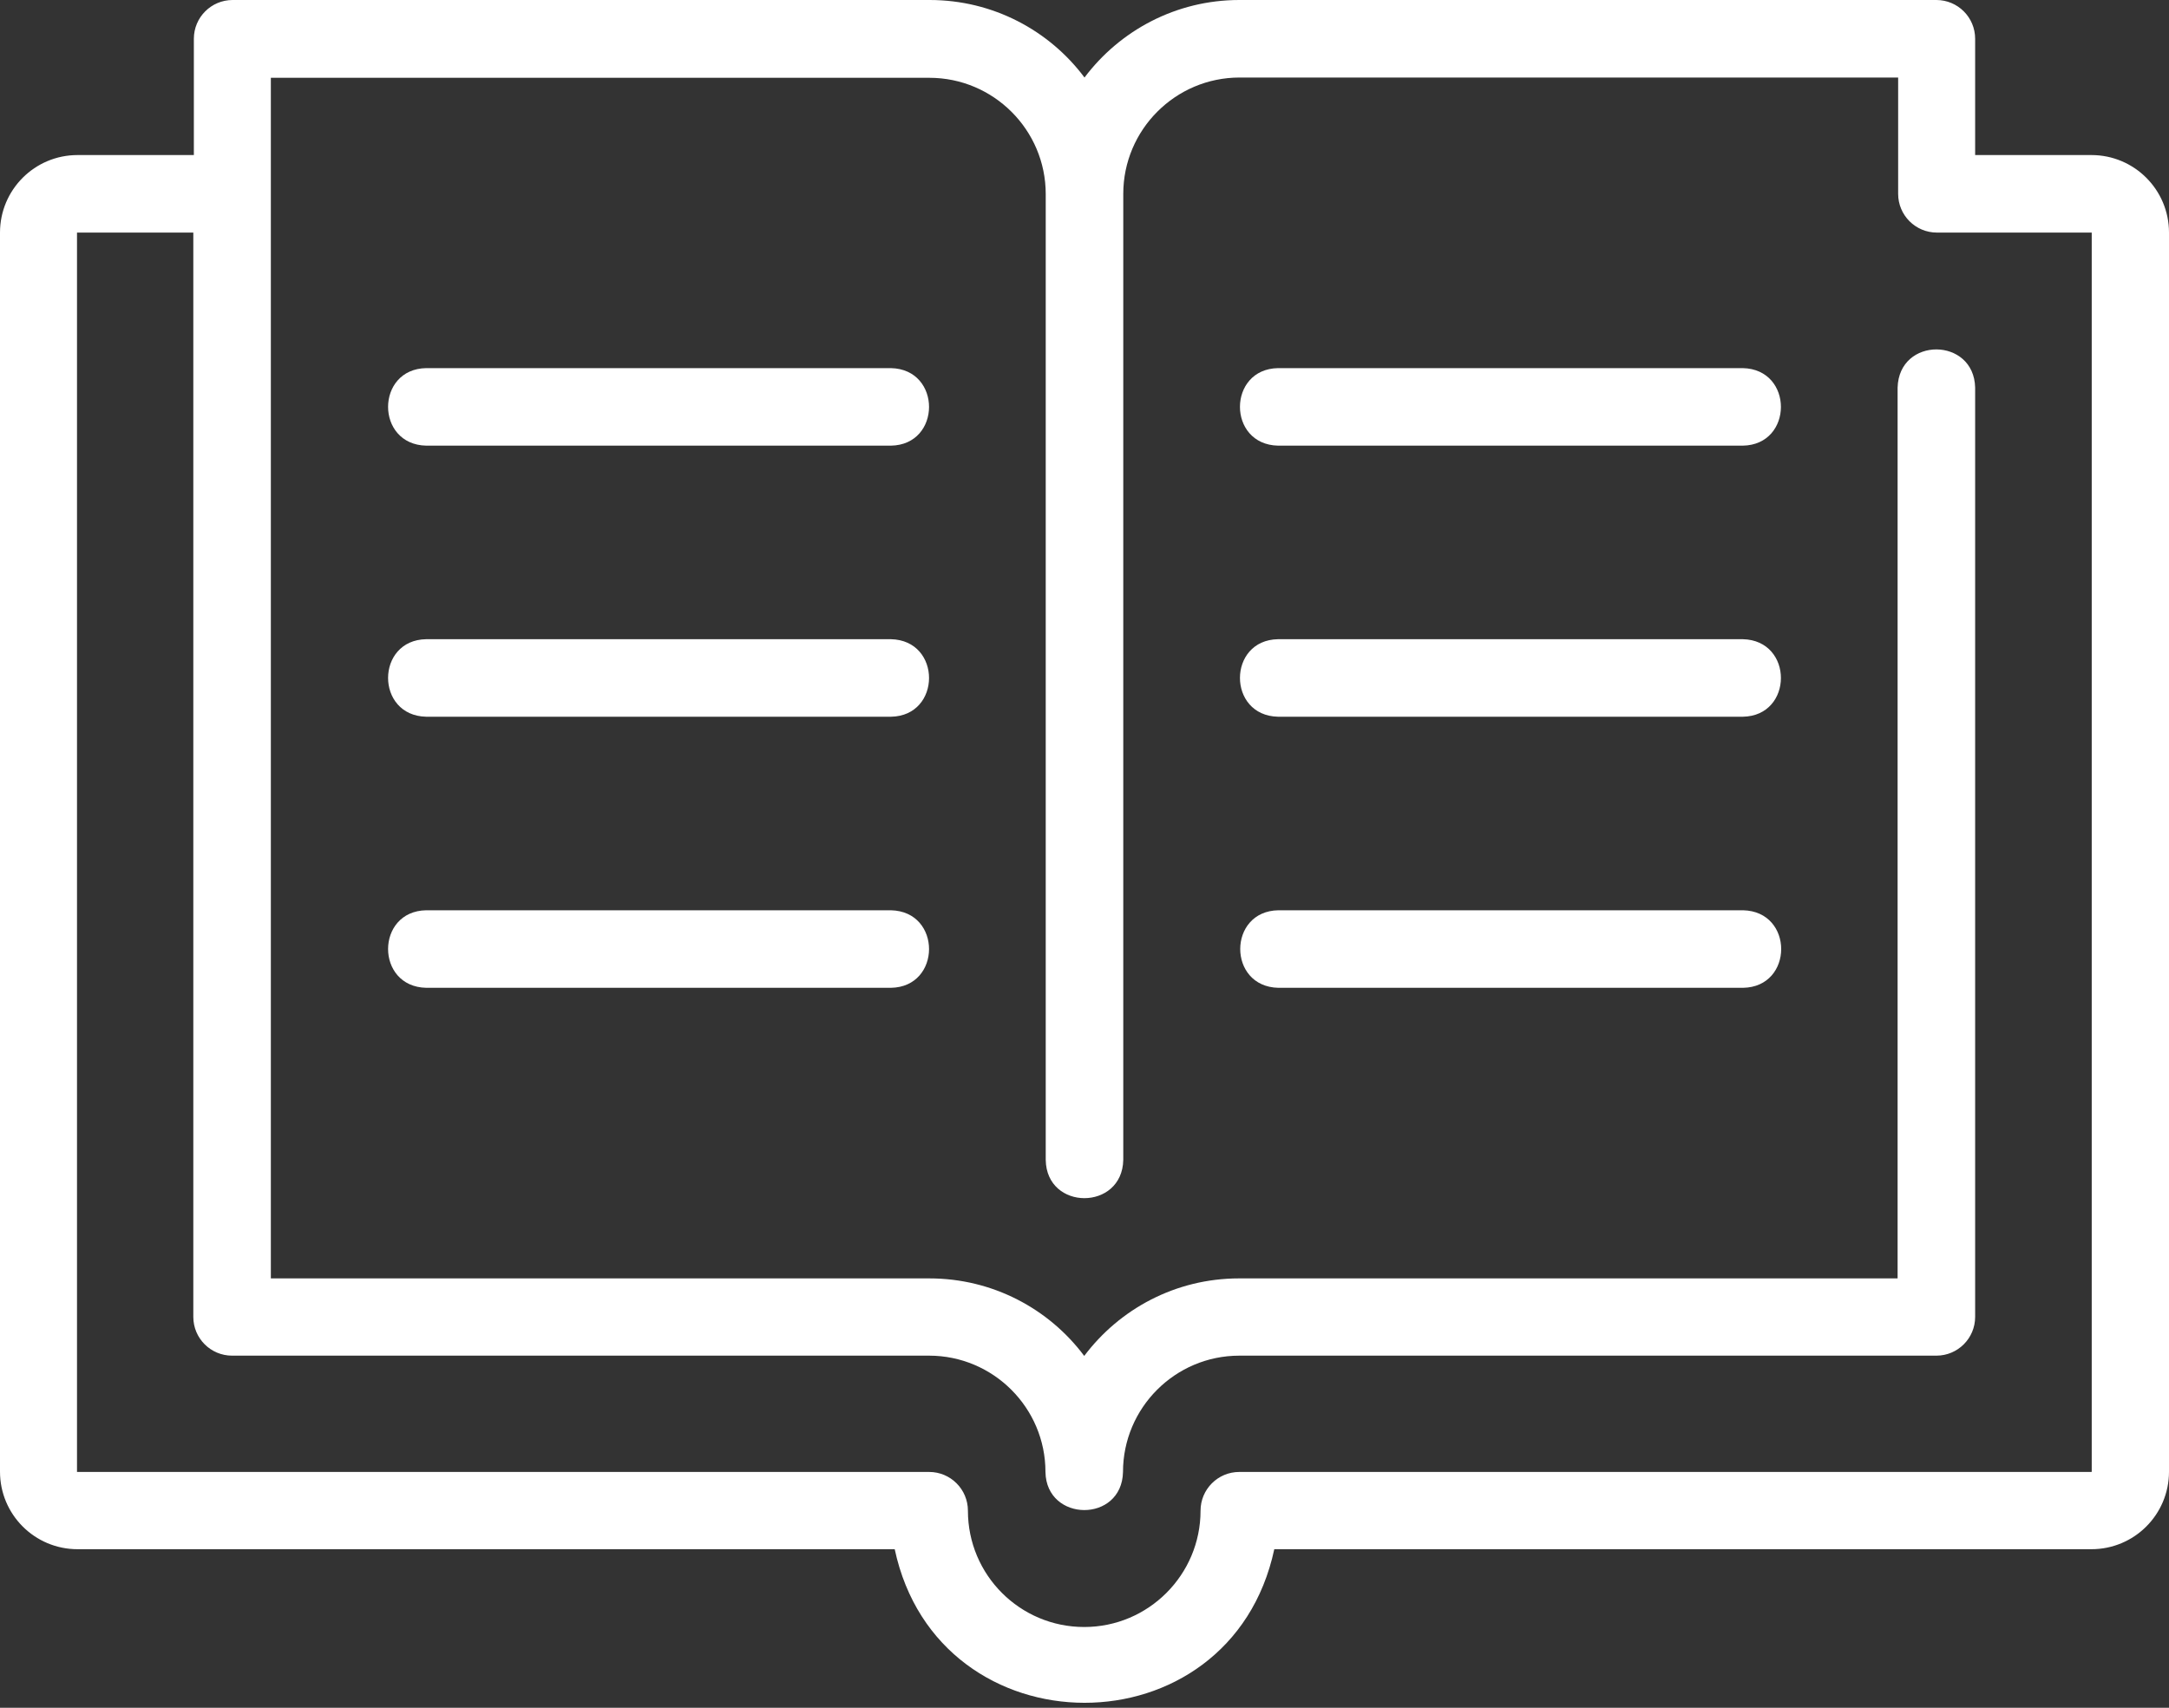 <svg width="80" height="63" viewBox="0 0 80 63" fill="none" xmlns="http://www.w3.org/2000/svg">
<rect x="0" y="0" width="80" height="63" fill="#333333" stroke="none"/>
<path d="M77.14 5.72H72.85V1.43C72.85 0.64 72.21 0 71.42 0H45.71C43.37 0 41.3 1.13 40 2.86C38.7 1.12 36.62 0 34.29 0H8.58C7.79 0 7.15 0.64 7.15 1.43V5.72H2.86C1.28 5.72 0 7 0 8.58V54.29C0 55.87 1.28 57.15 2.86 57.15H33C34.61 64.69 45.38 64.72 47 57.15H77.14C78.72 57.15 80 55.87 80 54.29V8.58C80 7 78.72 5.72 77.14 5.72ZM77.14 54.3H45.71C44.92 54.3 44.28 54.94 44.28 55.73C44.28 58.09 42.36 60.02 39.99 60.02C37.62 60.02 35.7 58.1 35.7 55.73C35.7 54.94 35.06 54.3 34.27 54.3H2.84V8.58H7.13V48.58C7.13 49.37 7.77 50.01 8.56 50.01H34.27C36.63 50.01 38.56 51.93 38.56 54.3C38.59 56.16 41.38 56.19 41.42 54.3C41.42 51.94 43.34 50.01 45.71 50.01H71.42C72.21 50.01 72.85 49.37 72.85 48.58V14.3C72.81 12.43 70.04 12.41 69.99 14.3V47.16H45.7C43.36 47.16 41.29 48.29 39.99 50.02C38.69 48.28 36.61 47.16 34.28 47.16H9.99V2.87H34.28C36.64 2.87 38.57 4.79 38.57 7.16V42.79C38.6 44.67 41.39 44.67 41.43 42.79V7.15C41.43 4.79 43.35 2.86 45.72 2.86H70.01V7.15C70.01 7.94 70.65 8.58 71.44 8.58H77.15V54.29L77.14 54.3Z" fill="white"/>
<path d="M47.14 16.44H64.28C66.15 16.41 66.16 13.62 64.28 13.58H47.14C45.27 13.61 45.26 16.4 47.14 16.44Z" fill="white"/>
<path d="M47.14 26.44H64.28C66.15 26.41 66.16 23.62 64.28 23.58H47.14C45.27 23.61 45.26 26.4 47.14 26.44Z" fill="white"/>
<path d="M64.29 33.58H47.15C45.28 33.61 45.27 36.4 47.15 36.44H64.29C66.16 36.41 66.17 33.62 64.29 33.58Z" fill="white"/>
<path d="M15.72 16.44H32.86C34.73 16.41 34.74 13.62 32.86 13.58H15.72C13.85 13.61 13.84 16.4 15.72 16.44Z" fill="white"/>
<path d="M15.72 26.44H32.86C34.73 26.41 34.74 23.62 32.86 23.58H15.72C13.85 23.61 13.84 26.4 15.72 26.44Z" fill="white"/>
<path d="M32.86 33.58H15.72C13.85 33.61 13.84 36.4 15.72 36.44H32.86C34.73 36.41 34.74 33.62 32.86 33.58Z" fill="white"/>
</svg>
